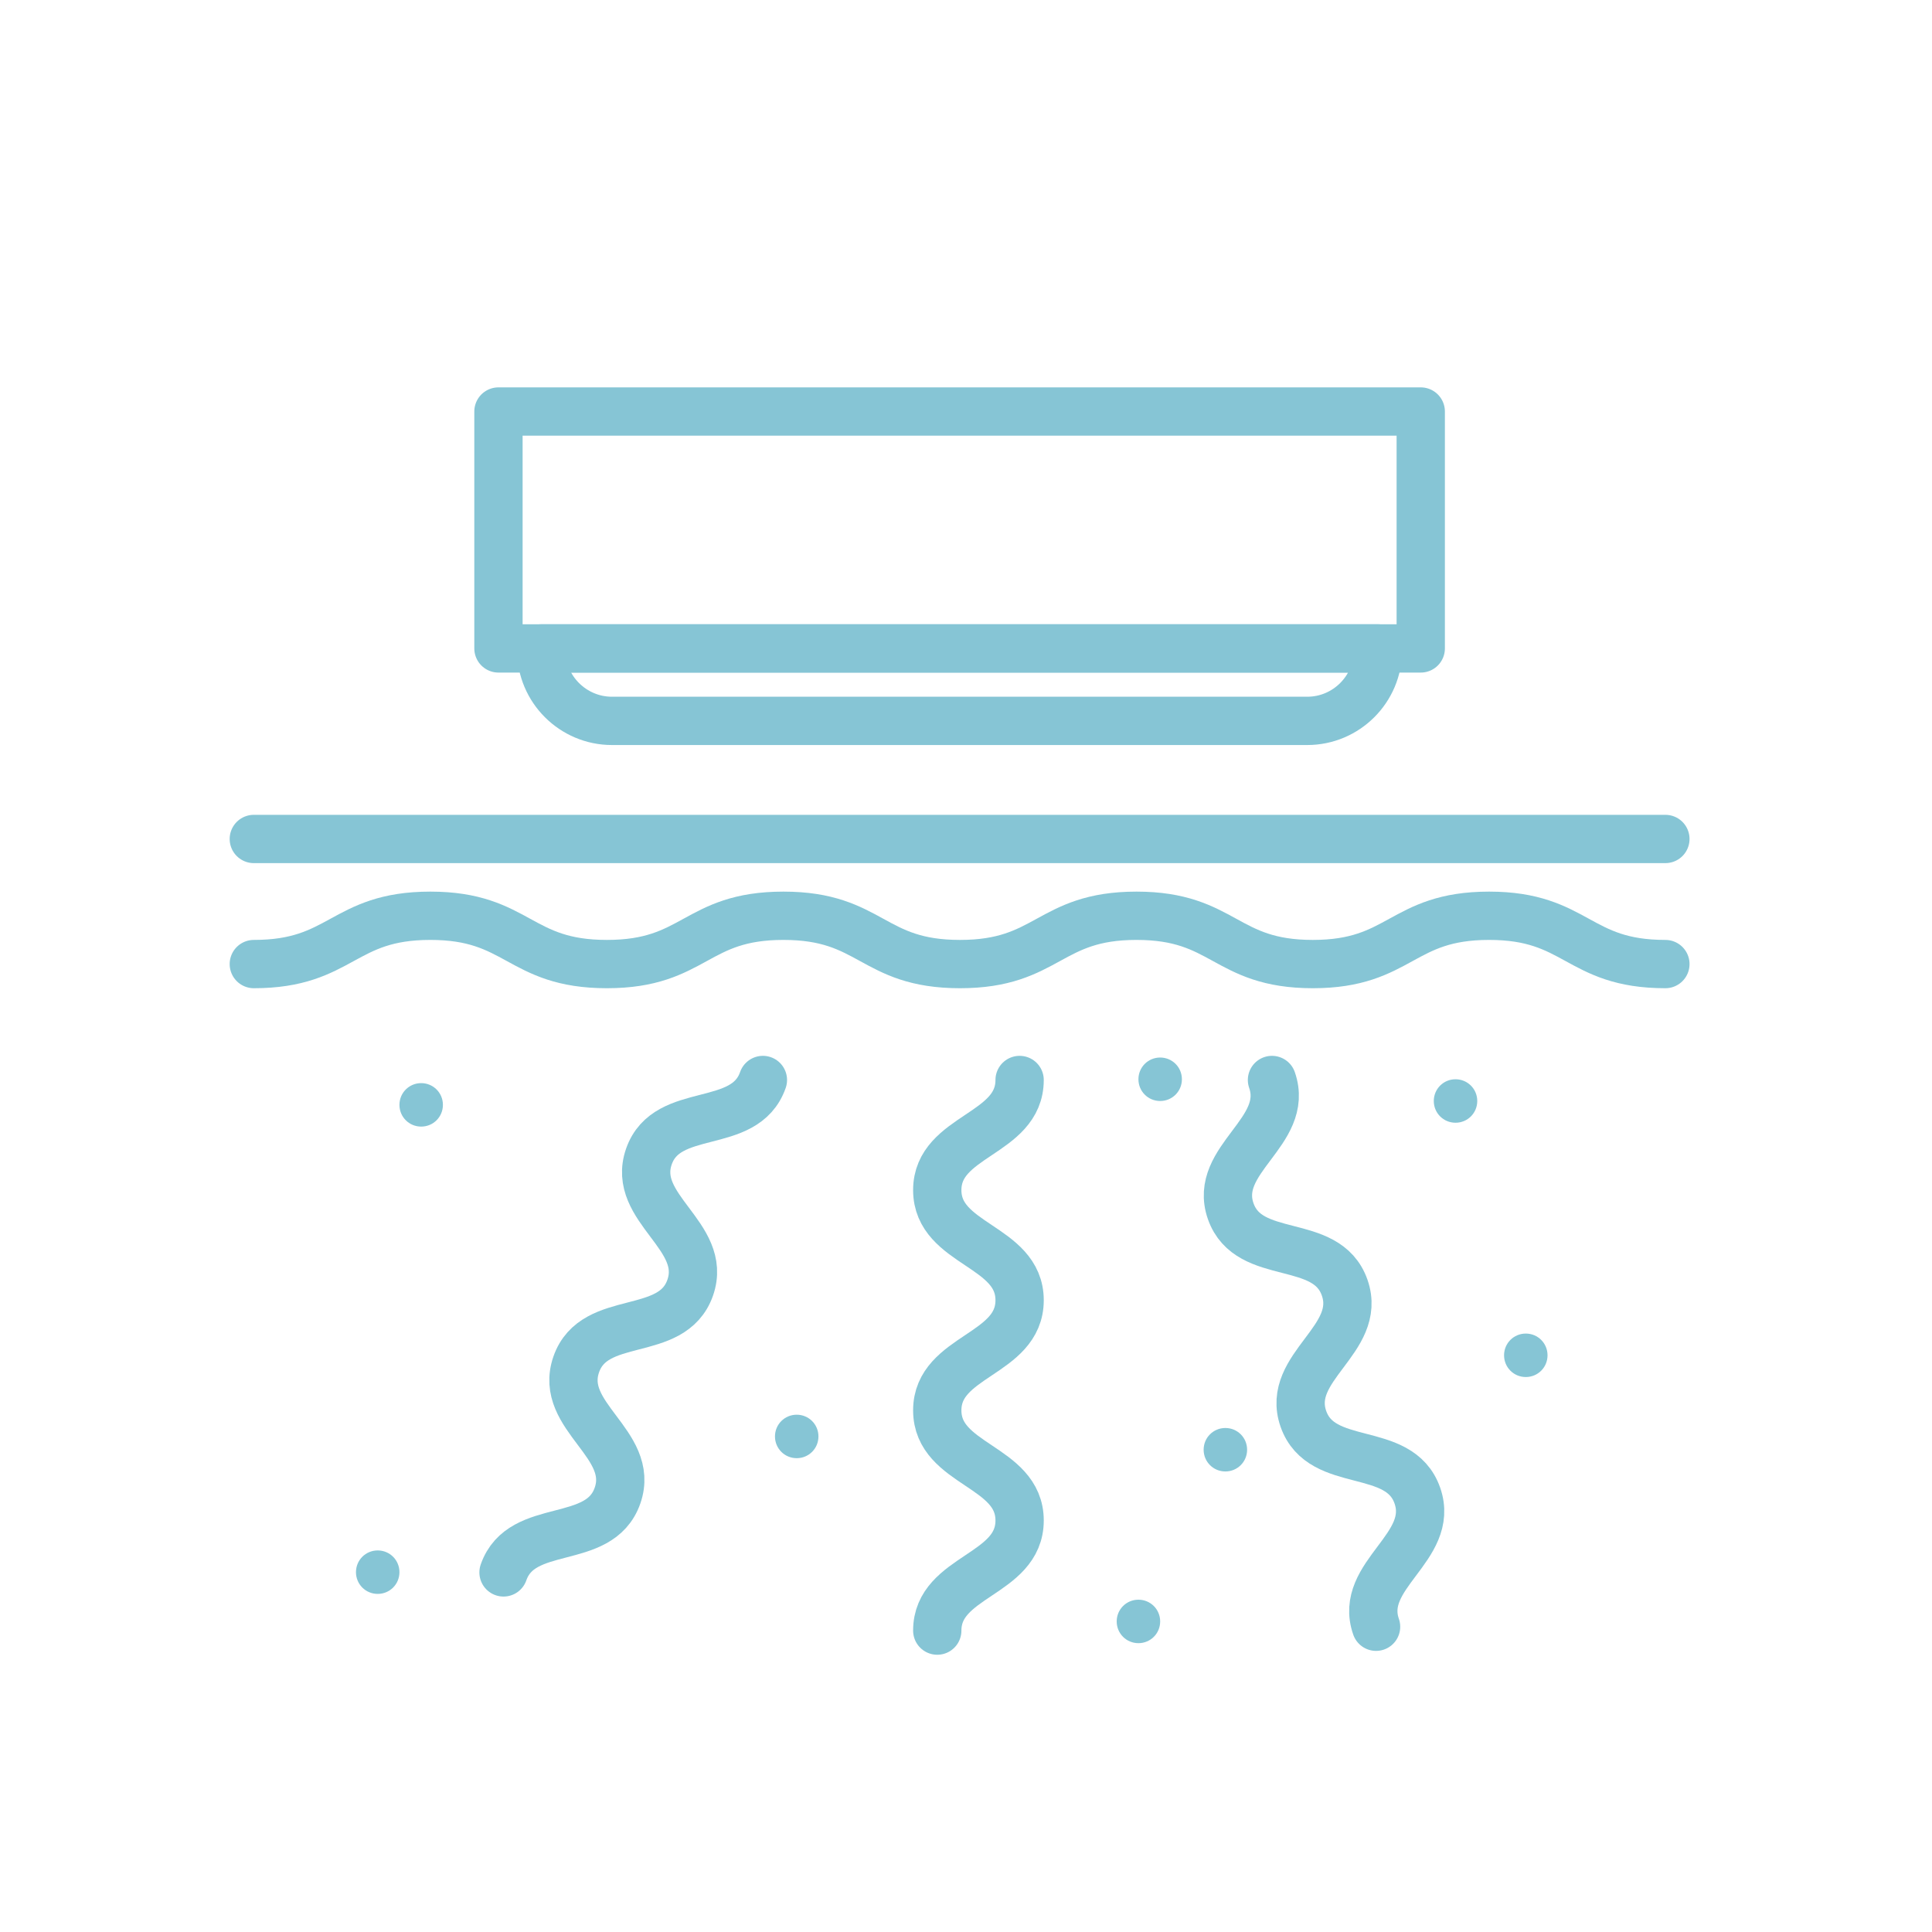 <?xml version="1.0" encoding="UTF-8"?>
<svg xmlns="http://www.w3.org/2000/svg" id="Icons" viewBox="0 0 80 80" class="" width="16" height="16">
  <path d="M60.27,44.69c.5,0,.9,.4,.9,.9s-.4,.9-.9,.9-.9-.4-.9-.9,.4-.9,.9-.9" style="fill:#86c5d5;"></path>
  <path d="M50.74,59.13c.5,0,.9,.4,.9,.9s-.4,.9-.9,.9-.9-.4-.9-.9,.4-.9,.9-.9" style="fill:#86c5d5;"></path>
  <path d="M32.99,58.58c.5,0,.9,.4,.9,.9s-.4,.9-.9,.9-.9-.4-.9-.9,.4-.9,.9-.9" style="fill:#86c5d5;"></path>
  <path d="M63.18,55.22c.5,0,.9,.4,.9,.9s-.4,.9-.9,.9-.9-.4-.9-.9,.4-.9,.9-.9" style="fill:#86c5d5;"></path>
  <path d="M15.64,64.2c.5,0,.9,.4,.9,.9s-.4,.9-.9,.9-.9-.4-.9-.9,.4-.9,.9-.9" style="fill:#86c5d5;"></path>
  <path d="M47.14,66.24c.5,0,.9,.4,.9,.9s-.4,.9-.9,.9-.9-.4-.9-.9,.4-.9,.9-.9" style="fill:#86c5d5;"></path>
  <path d="M48.04,43.79c.5,0,.9,.4,.9,.9s-.4,.9-.9,.9-.9-.4-.9-.9,.4-.9,.9-.9" style="fill:#86c5d5;"></path>
  <path d="M17.44,44.85c.5,0,.9,.4,.9,.9s-.4,.9-.9,.9-.9-.4-.9-.9,.4-.9,.9-.9" style="fill:#86c5d5;"></path>
  <line x1="68.96" y1="34.74" x2="10.51" y2="34.74" style="fill:none; stroke:#86c5d5; stroke-linecap:round; stroke-miterlimit:10; stroke-width:2px;"></line>
  <path d="M68.96,39.92c-3.65,0-3.65-2-7.3-2s-3.65,2-7.3,2-3.65-2-7.3-2-3.65,2-7.31,2-3.65-2-7.31-2-3.65,2-7.31,2-3.66-2-7.31-2-3.66,2-7.31,2" style="fill:none; stroke:#86c5d5; stroke-linecap:round; stroke-miterlimit:10; stroke-width:2px;"></path>
  <path d="M42.22,44.72c0,2.28-3.41,2.28-3.41,4.56s3.41,2.28,3.41,4.56-3.41,2.28-3.41,4.56,3.41,2.28,3.41,4.56-3.41,2.28-3.41,4.56" style="fill:none; stroke:#86c5d5; stroke-linecap:round; stroke-linejoin:round; stroke-width:2px;"></path>
  <path d="M31.59,44.72c-.75,2.15-3.97,1.02-4.72,3.17s2.46,3.28,1.71,5.43-3.97,1.02-4.72,3.18,2.46,3.28,1.71,5.43-3.97,1.03-4.72,3.18" style="fill:none; stroke:#86c5d5; stroke-linecap:round; stroke-linejoin:round; stroke-width:2px;"></path>
  <path d="M52.67,44.72c.75,2.15-2.46,3.28-1.71,5.43s3.97,1.02,4.72,3.17-2.46,3.28-1.71,5.43,3.97,1.03,4.72,3.18-2.46,3.28-1.71,5.43" style="fill:none; stroke:#86c5d5; stroke-linecap:round; stroke-linejoin:round; stroke-width:2px;"></path>
  <rect x="20.64" y="17.04" width="38.19" height="9.81" style="fill:none; stroke:#86c5d5; stroke-linecap:round; stroke-linejoin:round; stroke-width:2px;"></rect>
  <path d="M22.41,26.85H57.06v.07c0,1.61-1.31,2.93-2.93,2.93H25.34c-1.61,0-2.93-1.31-2.93-2.93v-.07h0Z" style="fill:none; stroke:#86c5d5; stroke-linecap:round; stroke-linejoin:round; stroke-width:2px;"></path>
</svg>

